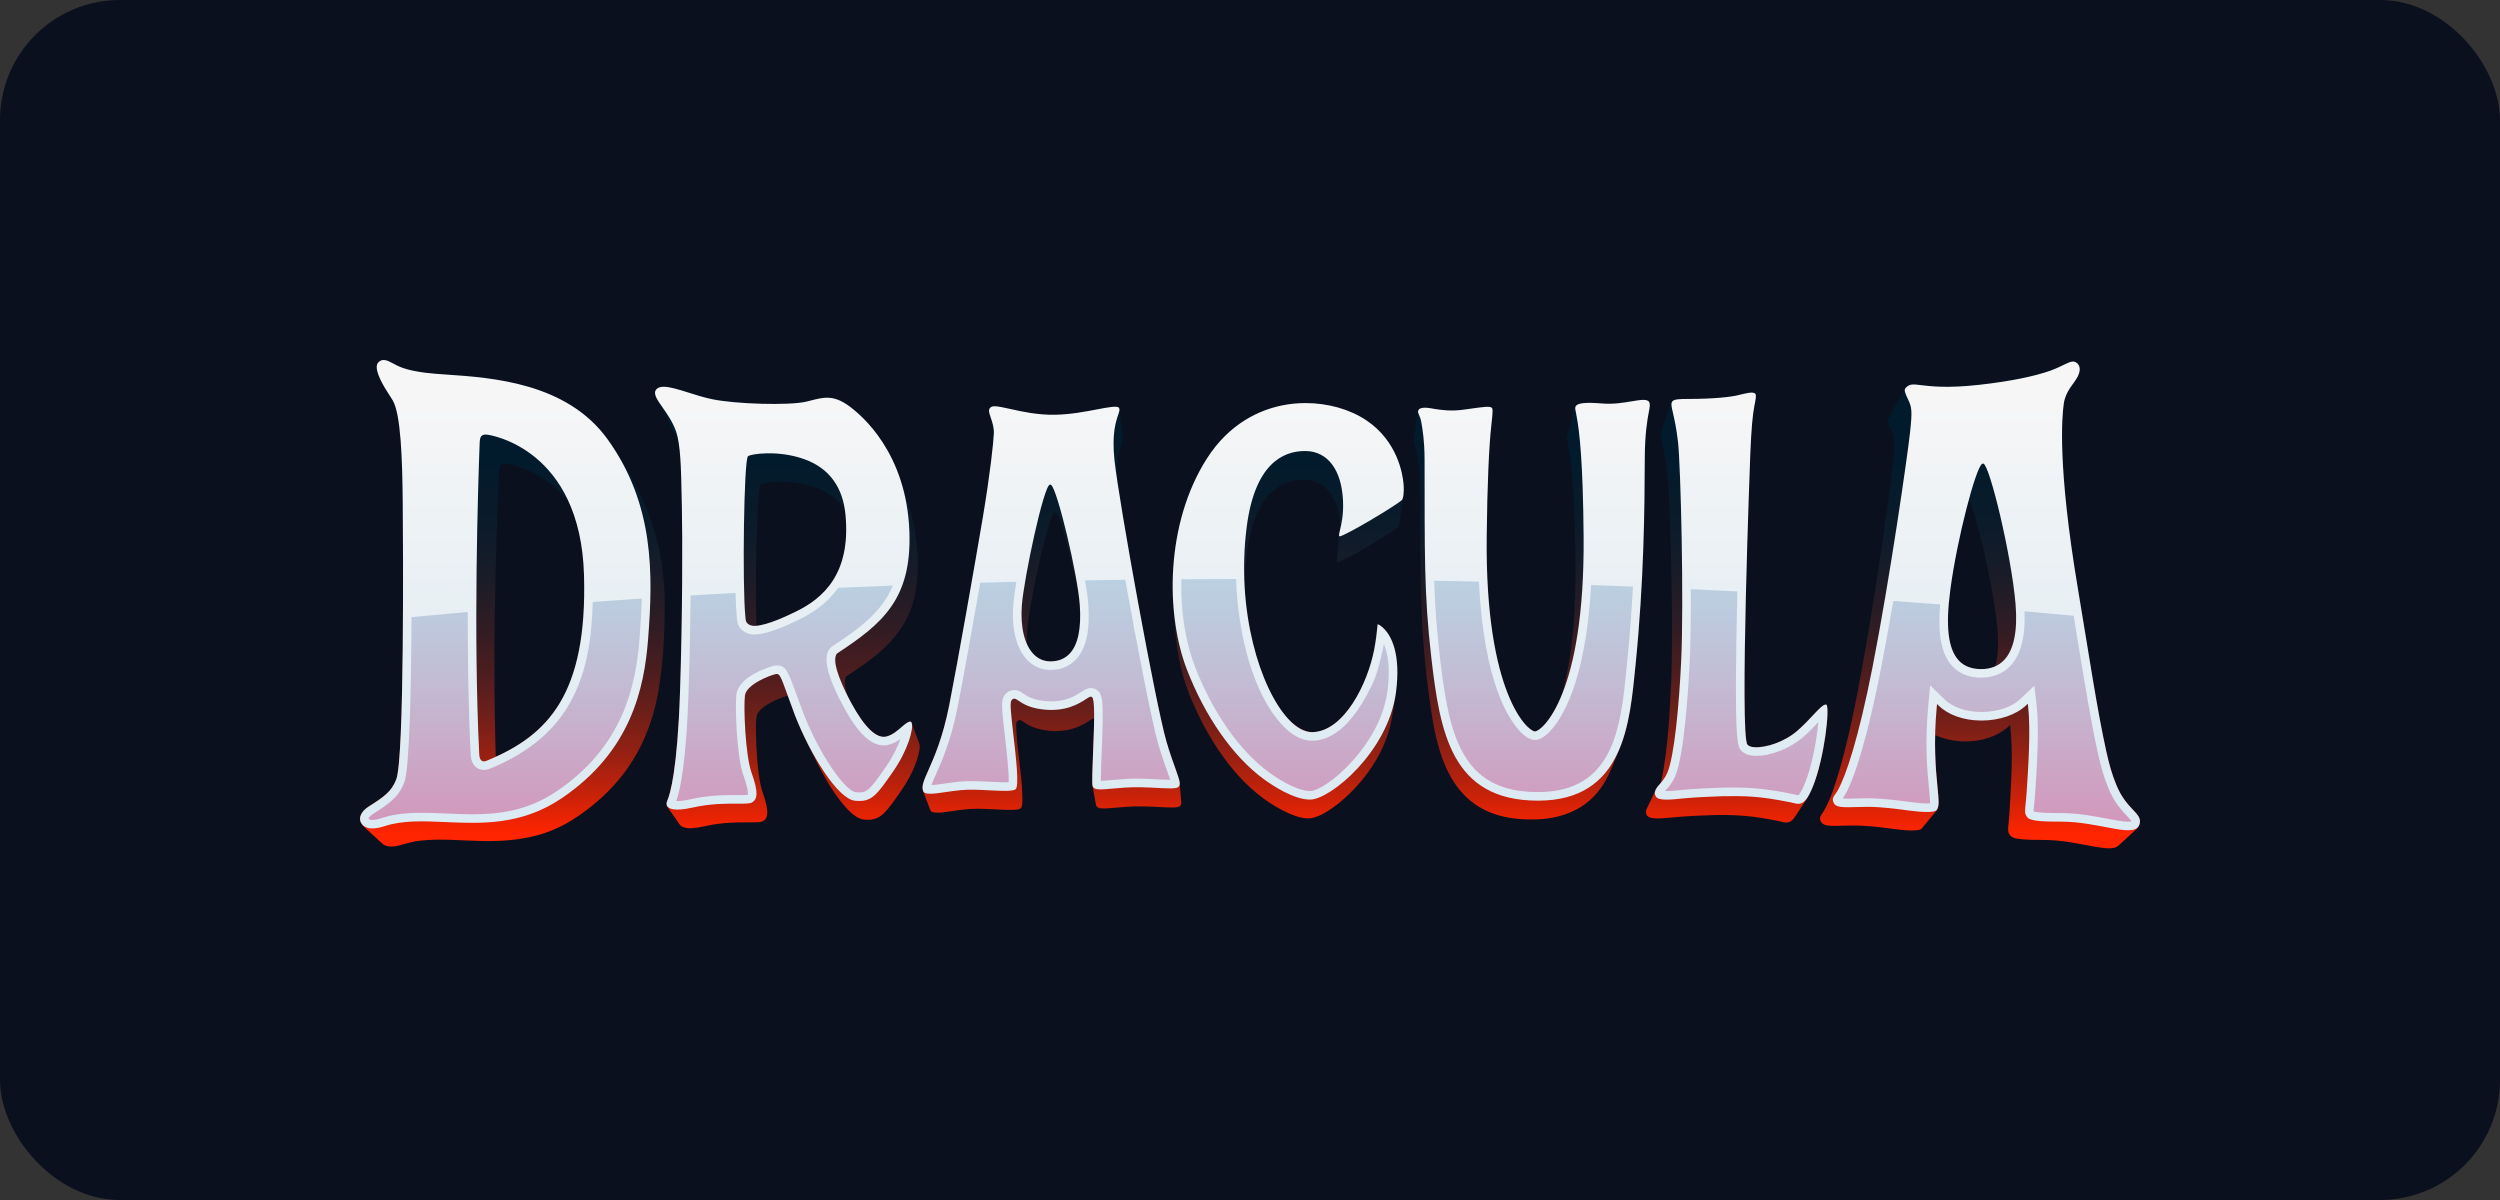<?xml version="1.0" encoding="UTF-8"?>
<svg xmlns="http://www.w3.org/2000/svg" width="125" height="60" viewBox="0 0 125 60" fill="none">
  <rect x="0" y="0" width="125" height="60" fill="#333333" stroke="none"/>
  <rect width="125" height="60" rx="6" fill="#0B101F"></rect>
  <path d="M45.562 36.091C45.561 36.087 45.56 36.084 45.559 36.081L45.563 36.093C45.563 36.092 45.563 36.092 45.562 36.091ZM30.91 22.776C28.798 18.905 24.328 18.894 21.245 18.636C20.246 18.502 19.935 18.328 19.578 18.133C19.363 18.016 19.102 17.907 18.909 18.126C18.69 18.375 18.999 19.023 19.371 19.598C20.172 20.65 20.059 22.562 20.135 25.069C20.155 27.203 20.221 37.898 19.814 38.965C19.579 39.581 19.199 39.842 18.421 40.337C17.978 40.629 17.861 41.025 18.185 41.294C18.138 41.272 18.093 41.242 18.057 41.209C18.323 41.452 18.589 41.696 18.854 41.94C18.969 42.038 19.068 42.154 19.194 42.238C19.398 42.356 19.655 42.341 19.881 42.292C20.262 42.194 20.637 42.065 21.035 42.031C22.057 41.918 23.086 42.035 24.111 42.051C25.334 42.077 26.585 41.96 27.721 41.464C28.269 41.236 28.854 40.87 29.346 40.49C30.096 39.925 30.767 39.259 31.315 38.5C32.069 37.462 32.561 36.257 32.833 35.009C32.869 34.847 32.9 34.686 32.928 34.527C32.928 34.526 32.928 34.526 32.928 34.526C33.161 33.073 33.242 31.598 33.235 30.128C33.217 27.108 32.301 24.942 30.91 22.775L30.91 22.776ZM24.789 37.84C24.786 37.758 24.783 37.676 24.78 37.593C24.648 32.947 24.75 28.285 24.949 23.644C24.953 23.558 24.956 23.474 24.972 23.395C24.972 23.395 24.972 23.395 24.972 23.395C24.986 23.33 25.01 23.273 25.061 23.232C25.14 23.173 25.245 23.175 25.339 23.187C25.377 23.189 25.654 23.248 25.767 23.285C26.778 23.577 27.726 24.205 28.415 25.045C28.851 25.99 29.156 27.202 29.201 28.755C29.364 34.449 27.574 36.575 24.789 37.84ZM105.832 39.286C105.602 38.739 105.46 38.225 105.311 37.555C104.865 35.546 104.454 32.778 103.883 29.362C102.875 23.333 103.093 20.844 103.19 20.177C103.283 19.536 103.698 19.197 103.887 18.826C104.11 18.386 103.918 18.143 103.721 18.086C103.497 18.021 103.165 18.303 102.501 18.539C101.744 18.808 100.534 19.067 98.949 19.242C97.366 19.416 96.547 19.317 96.057 19.258C95.64 19.207 95.484 19.188 95.291 19.386L94.723 20.371L94.416 20.957C94.411 20.986 94.399 21.009 94.398 21.041C94.418 21.205 94.499 21.341 94.569 21.497C94.661 21.677 94.708 21.835 94.725 22.034C94.745 22.462 94.692 22.852 94.641 23.332C94.6 23.681 94.498 24.457 94.419 25.031C93.983 28.155 93.493 31.373 92.902 34.489C92.63 35.899 92.344 37.218 91.969 38.524C91.755 39.232 91.541 39.946 91.195 40.547C91.118 40.674 90.97 40.812 91.007 40.975C91.064 41.302 91.461 41.288 91.726 41.295C92.22 41.288 92.719 41.255 93.217 41.291C93.719 41.321 94.223 41.386 94.717 41.453C95.098 41.498 95.49 41.553 95.869 41.508C95.921 41.505 95.971 41.488 96.018 41.474C96.045 41.462 96.058 41.446 96.08 41.432L96.896 40.445C96.885 40.459 96.867 40.47 96.846 40.481C96.972 40.296 96.932 39.953 96.877 39.384C96.816 38.756 96.732 37.895 96.757 36.754C97.906 37.283 99.585 37.169 100.505 36.249C100.672 37.655 100.55 39.203 100.476 40.604C100.461 40.867 100.433 41.104 100.414 41.332C100.408 41.459 100.391 41.591 100.461 41.697C100.568 41.907 100.809 41.928 101.03 41.957C101.372 41.993 101.728 41.996 102.095 41.996C102.604 41.991 103.117 42.048 103.617 42.13C104.02 42.197 104.436 42.283 104.834 42.351C105.08 42.39 105.312 42.428 105.548 42.412C105.676 42.405 105.815 42.378 105.911 42.29C106.173 42.049 106.705 41.564 106.967 41.323C106.938 41.349 106.903 41.374 106.865 41.389C107.368 40.733 106.342 40.57 105.832 39.286ZM99.763 33.314C99.202 33.574 98.311 33.478 97.927 33.013C96.671 31.607 97.993 26.845 98.456 24.932C98.926 26.204 99.294 27.912 99.57 29.344C99.762 30.429 99.905 31.265 99.904 32.245C99.896 32.611 99.862 32.97 99.763 33.314ZM82.453 20.098C82.359 19.937 82.015 19.994 81.579 20.067C81.175 20.135 80.67 20.221 80.131 20.176C79.269 20.105 78.919 20.151 78.799 20.291C78.755 20.33 78.736 20.39 78.736 20.39L78.352 21.848C78.336 21.914 78.355 21.983 78.369 22.05C78.374 22.072 78.379 22.093 78.382 22.115C78.535 22.892 78.609 23.68 78.658 24.488C78.734 25.748 78.757 26.716 78.775 28.157C78.786 30.456 78.676 32.564 78.109 34.699C77.539 36.122 76.921 36.571 76.746 36.571C76.396 36.571 74.252 34.715 74.335 26.848C74.362 24.243 74.45 22.314 74.565 21.277C74.603 20.933 74.63 20.686 74.63 20.554C74.63 20.464 74.616 20.413 74.585 20.385C74.488 20.3 74.155 20.347 73.493 20.44L73.176 20.484C72.546 20.572 72.074 20.5 71.729 20.447C71.567 20.422 71.016 20.287 70.916 20.52C70.916 20.52 70.882 20.534 70.87 20.729L70.789 21.325L70.689 22.052C70.687 22.127 70.713 22.174 70.744 22.248C70.839 22.452 70.864 22.671 70.901 22.903C70.977 23.387 71.007 23.9 71.011 24.404C71.02 26.328 71.009 27.95 71.05 29.687C71.101 31.804 71.288 33.922 71.635 36.011C72.119 38.877 73.273 40.994 76.582 40.972C78.03 40.983 79.381 40.481 80.168 39.211C80.167 39.211 80.168 39.21 80.168 39.211C80.321 38.968 80.451 38.71 80.561 38.445C80.561 38.444 80.562 38.444 80.562 38.443C80.671 38.179 80.891 37.648 81.001 37.384C80.986 37.42 80.968 37.456 80.952 37.492C81.51 36.187 81.641 34.587 81.779 33.215C82.198 29.063 82.231 25.38 82.237 22.988C82.241 21.676 82.365 21.006 82.44 20.605C82.491 20.329 82.515 20.203 82.453 20.098ZM91.314 35.23C91.178 35.2 90.946 35.447 90.651 35.761C90.444 35.983 90.186 36.258 89.877 36.53C89.226 37.102 88.283 37.401 87.711 37.36C87.548 37.348 87.434 37.305 87.372 37.232C86.974 36.764 87.508 22.863 87.514 22.723C87.567 21.42 87.632 20.732 87.724 20.269C87.789 19.942 87.825 19.762 87.765 19.689C87.662 19.562 87.29 19.666 86.888 19.762C86.536 19.847 85.698 19.946 84.465 19.946C84.019 19.946 83.739 19.951 83.632 20.053C83.595 20.081 83.545 20.167 83.545 20.167L83.26 21.005L83.048 21.63C83.034 21.696 83.032 21.747 83.044 21.82C83.164 22.395 83.301 22.944 83.362 23.548C83.434 24.256 83.461 25.14 83.493 25.916C83.579 28.536 83.643 31.285 83.569 33.898C83.485 35.637 83.408 37.432 83.052 39.132C82.944 39.255 82.78 39.436 82.755 39.561C82.69 39.695 82.408 40.289 82.338 40.435C82.307 40.5 82.292 40.563 82.298 40.63C82.323 40.842 82.501 40.897 82.691 40.914C82.962 40.935 83.236 40.908 83.513 40.882C83.907 40.837 84.318 40.813 84.722 40.792C85.862 40.733 86.916 40.71 88.048 40.893C88.305 40.933 88.588 40.984 88.91 41.048C89.071 41.076 89.227 41.147 89.391 41.116C89.551 41.099 89.668 40.958 89.755 40.829L90.418 39.828C90.376 39.889 90.341 39.933 90.296 39.981C91.116 38.888 91.539 35.342 91.314 35.23ZM59.062 40.105L58.986 39.182C58.986 39.157 58.984 39.129 58.979 39.098L58.978 39.086C58.978 39.088 58.978 39.089 58.978 39.091C58.826 38.478 58.552 37.912 58.321 37.074C57.855 35.482 56.352 27.316 55.86 24.023C55.832 23.535 55.849 23.044 55.969 22.573C56.01 22.399 56.076 22.236 56.124 22.069C56.125 22.068 56.125 22.067 56.125 22.067C56.125 22.067 56.125 22.067 56.125 22.067C56.13 22.046 56.134 22.028 56.137 22.008C56.137 22.007 56.137 22.007 56.137 22.007C56.137 22.007 56.137 22.006 56.137 22.007C56.138 21.995 56.139 21.982 56.139 21.971C56.139 21.968 56.139 21.966 56.138 21.963C56.138 21.961 56.138 21.959 56.138 21.956L55.972 20.466C55.97 20.44 55.962 20.416 55.948 20.393C55.876 20.274 55.398 20.365 54.844 20.471C54.254 20.584 53.519 20.725 52.746 20.738C51.876 20.753 51.085 20.576 50.51 20.448C49.995 20.349 49.226 20.062 49.519 20.827L49.693 21.645C49.516 24.428 48.065 31.989 47.457 35.276C47.136 36.895 46.707 37.864 46.422 38.505C46.197 39.013 46.071 39.299 46.153 39.536C46.143 39.524 46.135 39.511 46.13 39.497L46.519 40.507C46.532 40.528 46.547 40.548 46.562 40.567C46.606 40.594 46.649 40.617 46.704 40.621C46.929 40.66 47.164 40.612 47.393 40.586C47.754 40.536 48.119 40.473 48.485 40.449C49.069 40.414 49.655 40.471 50.238 40.49C50.436 40.495 50.648 40.501 50.841 40.477C50.923 40.463 50.993 40.456 51.05 40.402C51.058 40.392 51.065 40.38 51.07 40.368C51.07 40.368 51.07 40.367 51.07 40.368C51.08 40.346 51.087 40.322 51.092 40.298C51.092 40.297 51.093 40.296 51.093 40.295C51.125 40.128 51.121 39.96 51.118 39.79C51.118 39.789 51.118 39.788 51.118 39.788C51.085 38.614 50.838 37.437 50.807 36.269C50.807 36.268 50.807 36.268 50.807 36.267C50.809 36.224 50.812 36.188 50.818 36.159C50.824 36.13 50.831 36.108 50.841 36.093C50.872 36.044 50.92 36.012 50.98 36.002C51.062 36.006 51.126 36.063 51.196 36.106C51.31 36.185 51.454 36.272 51.593 36.331C52.136 36.557 52.806 36.607 53.386 36.496C53.778 36.418 54.11 36.268 54.426 36.061C54.52 36.008 54.603 35.931 54.706 35.908C54.714 36.608 54.579 38.688 54.623 39.263C54.62 39.258 54.617 39.252 54.615 39.246C54.615 39.245 54.615 39.245 54.615 39.243C54.615 39.243 54.614 39.242 54.614 39.241C54.614 39.24 54.614 39.24 54.614 39.239C54.614 39.238 54.613 39.236 54.613 39.235C54.612 39.233 54.612 39.231 54.612 39.229C54.613 39.235 54.799 40.246 54.801 40.251C54.801 40.252 54.801 40.252 54.801 40.253C54.801 40.254 54.802 40.255 54.802 40.257C54.802 40.258 54.803 40.26 54.803 40.262C54.804 40.263 54.804 40.265 54.805 40.266C54.883 40.484 55.267 40.413 55.455 40.411C55.74 40.39 56.03 40.36 56.318 40.34C56.918 40.293 57.524 40.329 58.123 40.359C58.32 40.368 58.523 40.379 58.715 40.372C58.808 40.366 58.892 40.363 58.97 40.323C58.987 40.311 59.004 40.298 59.017 40.282C59.018 40.281 59.02 40.28 59.021 40.278C59.044 40.25 59.057 40.215 59.062 40.178C59.064 40.161 59.064 40.142 59.063 40.124C59.063 40.12 59.063 40.116 59.063 40.111C59.063 40.109 59.062 40.108 59.062 40.105ZM53.492 32.672C53.253 32.933 52.919 33.068 52.529 33.069C51.985 33.078 51.569 32.709 51.354 32.218C51.306 31.473 51.451 30.734 51.578 29.997C51.578 29.997 51.578 29.997 51.578 29.997C51.764 28.993 51.98 27.98 52.237 26.991C52.332 26.636 52.429 26.281 52.556 25.939C52.594 25.843 52.632 25.744 52.688 25.66C52.707 25.635 52.725 25.612 52.752 25.605C52.771 25.605 52.789 25.613 52.805 25.625C52.92 25.746 53.003 26.031 53.068 26.21C53.174 26.531 53.296 26.958 53.418 27.436C53.61 28.183 53.786 28.97 53.933 29.728C54.109 30.829 53.994 32.204 53.492 32.672ZM68.316 21.015C67.175 20.244 65.51 19.974 64.098 20.272C59.997 20.98 58.306 26.473 58.672 30.302C58.671 30.294 58.67 30.287 58.67 30.279C58.701 30.689 58.743 31.309 58.78 31.716C58.845 32.456 58.975 33.182 59.181 33.888C59.426 34.71 59.776 35.483 60.167 36.235C61.16 38.092 62.528 39.815 64.478 40.685C64.831 40.828 65.224 40.968 65.603 40.902C66.097 40.787 66.521 40.482 66.921 40.176C68.217 39.117 69.258 37.647 69.582 35.985C69.643 35.665 69.712 35.15 69.764 34.829C70.076 32.789 69.64 31.601 68.883 31.21C68.852 31.469 68.841 31.666 68.786 32.03C68.822 31.758 68.852 31.483 68.879 31.212C68.838 31.539 68.786 31.958 68.744 32.288C68.461 34.014 67.275 36.554 65.621 36.608C63.642 36.459 62.32 32.112 62.222 29.136C62.296 27.165 62.659 23.977 65.225 23.978C66.484 23.996 66.994 25.242 67.033 26.356C67.006 26.483 66.944 26.694 66.953 26.773C66.949 26.755 66.949 26.736 66.951 26.716L66.846 28.026C66.845 28.056 66.841 28.095 66.868 28.115C67.049 28.074 67.196 27.979 67.401 27.878C67.717 27.712 68.046 27.525 68.366 27.337C68.69 27.148 69.039 26.937 69.342 26.744C69.533 26.622 69.728 26.497 69.874 26.381C69.898 26.361 69.916 26.349 69.928 26.323C69.928 26.323 69.929 26.322 69.928 26.323C69.929 26.322 69.929 26.321 69.929 26.321C69.938 26.306 69.943 26.289 69.949 26.272C69.956 26.25 69.962 26.227 69.967 26.203C69.967 26.203 69.967 26.202 69.967 26.202C69.973 26.173 69.979 26.143 69.982 26.113C69.982 26.114 69.982 26.113 69.982 26.113C70.013 25.881 70.117 25.105 70.146 24.887C70.297 24.032 70.025 22.201 68.316 21.015ZM45.977 37.23C45.975 37.216 45.972 37.203 45.968 37.191C45.966 37.186 45.965 37.181 45.963 37.176C45.962 37.174 45.962 37.173 45.961 37.171L45.59 36.166C45.586 36.15 45.582 36.135 45.574 36.122L45.563 36.093L45.559 36.081C45.562 36.09 45.566 36.101 45.568 36.112C45.476 36.003 45.252 36.206 45.076 36.356C44.864 36.539 44.624 36.747 44.329 36.823C43.761 37.028 42.935 35.951 42.38 34.799C42.302 34.559 42.23 34.305 42.242 34.054C42.242 34.052 42.242 34.051 42.242 34.049C42.25 33.956 42.273 33.868 42.334 33.802C44.003 32.726 45.45 31.618 45.784 29.534C45.91 28.79 45.913 28.004 45.842 27.254C45.842 27.254 45.842 27.253 45.842 27.252C45.815 27.052 45.795 26.846 45.764 26.651C45.699 26.282 45.618 25.917 45.514 25.559C45.514 25.557 45.731 26.379 45.513 25.554C45.294 24.73 44.952 23.82 44.952 23.82L44.951 23.821C44.306 22.051 43.212 20.78 42.417 20.277C41.572 19.673 41.056 19.904 40.32 20.081C39.001 20.324 35.955 20.222 34.429 19.632C33.942 19.478 33.497 19.338 33.184 19.338C33.016 19.338 32.886 19.378 32.807 19.479C32.674 19.651 32.791 19.879 32.994 20.18L33.575 21.395C33.661 21.568 33.775 21.724 33.887 21.886C34.035 22.569 34.057 23.6 34.081 24.768C34.133 26.893 34.132 30.404 34 34.616C33.87 38.488 33.512 39.694 33.364 40.033C33.329 40.112 33.304 40.223 33.367 40.315C33.349 40.297 33.326 40.282 33.312 40.262C33.311 40.261 33.31 40.26 33.309 40.258L34.003 41.25C34.004 41.251 34.005 41.252 34.006 41.254C34.007 41.255 34.008 41.256 34.008 41.257C34.363 41.611 35.344 41.248 35.808 41.205C36.336 41.129 36.86 41.114 37.378 41.118C37.559 41.118 37.755 41.122 37.929 41.109C38.047 41.101 38.143 41.081 38.223 41.003C38.251 40.976 38.277 40.947 38.296 40.913C38.296 40.914 38.297 40.913 38.296 40.913C38.296 40.913 38.297 40.912 38.297 40.912C38.376 40.776 38.371 40.618 38.356 40.465C38.356 40.465 38.356 40.464 38.356 40.464C38.318 40.17 38.225 39.883 38.126 39.602C38.126 39.602 38.126 39.602 38.126 39.602C37.953 39.059 37.908 38.475 37.855 37.907C37.855 37.906 37.855 37.905 37.855 37.904C37.821 37.45 37.8 36.986 37.797 36.534C37.806 36.269 37.779 35.997 37.851 35.745C37.851 35.744 37.851 35.744 37.851 35.744C37.865 35.709 37.883 35.675 37.904 35.641C38.067 35.395 38.333 35.234 38.591 35.1C38.828 34.98 39.074 34.872 39.33 34.808C39.33 34.808 39.331 34.808 39.331 34.808C39.352 34.804 39.374 34.8 39.395 34.802C39.49 35.062 39.603 35.375 39.748 35.765C40.033 36.496 40.399 37.255 40.79 37.928C40.614 37.628 40.443 37.311 40.282 36.984C40.784 38.003 41.324 39.166 42.024 40.052C42.319 40.419 42.727 40.906 43.175 40.975C43.556 41.027 43.911 40.949 44.192 40.663C44.513 40.346 44.783 39.923 45.054 39.544C45.054 39.544 45.054 39.544 45.054 39.544C45.472 38.926 45.837 38.244 45.97 37.505C45.98 37.441 45.985 37.377 45.984 37.313C45.984 37.312 45.984 37.31 45.984 37.309C45.984 37.287 45.983 37.265 45.98 37.244C45.979 37.239 45.977 37.235 45.977 37.23ZM40.886 38.093C40.878 38.078 40.869 38.063 40.86 38.048C40.871 38.066 40.881 38.084 40.892 38.102C40.89 38.099 40.888 38.096 40.886 38.093ZM39.769 30.592C39.454 30.744 38.464 31.23 37.82 31.289C37.768 29.304 37.796 27.295 37.895 25.312C37.895 25.311 37.895 25.311 37.895 25.31C37.907 25.108 37.92 24.906 37.939 24.709C37.939 24.708 37.939 24.708 37.939 24.707C37.954 24.569 37.969 24.385 38.008 24.266C38.007 24.266 38.008 24.266 38.008 24.266C38.014 24.25 38.02 24.238 38.026 24.232C38.141 24.164 38.303 24.146 38.453 24.125C38.771 24.084 39.102 24.08 39.438 24.103C40.488 24.174 41.636 24.554 42.24 25.47C42.683 28.335 41.228 29.977 39.769 30.592Z" fill="url(#paint0_linear_2672_12412)"></path>
  <path d="M105.833 39.286C105.602 38.739 105.46 38.225 105.312 37.555C104.865 35.546 104.454 32.778 103.883 29.362C102.876 23.334 103.094 20.844 103.19 20.177C103.283 19.536 103.698 19.197 103.887 18.826C104.11 18.386 103.919 18.143 103.721 18.086C103.498 18.021 103.166 18.303 102.502 18.539C101.744 18.808 100.535 19.067 98.95 19.242C97.367 19.417 96.547 19.317 96.057 19.258C95.64 19.207 95.485 19.188 95.292 19.386C95.186 19.494 95.24 19.626 95.412 19.989C95.59 20.368 95.618 20.549 95.504 21.608C95.379 22.777 94.485 28.988 93.622 33.377C92.922 36.934 92.295 38.815 91.87 39.55C91.732 39.788 91.553 39.893 91.69 40.157C91.845 40.455 92.484 40.342 93.369 40.342C94.072 40.342 94.828 40.443 95.435 40.526C96.133 40.619 96.721 40.636 96.829 40.505C96.977 40.326 96.935 39.977 96.877 39.384C96.793 38.514 96.664 37.199 96.841 35.308L96.851 35.2L96.93 35.277C97.41 35.748 98.182 36.022 99.048 36.027C99.058 36.027 99.067 36.027 99.077 36.027C99.975 36.027 100.81 35.741 101.315 35.258L101.391 35.186L101.403 35.288C101.541 36.454 101.414 38.381 101.329 39.656C101.286 40.304 101.197 40.624 101.306 40.777C101.416 40.93 101.383 41.091 103.026 41.082C105.039 41.071 106.862 42.016 106.992 41.14C107.068 40.634 106.332 40.471 105.833 39.286ZM100.2 33.008C99.915 33.305 99.53 33.455 99.054 33.455H99.049C98.572 33.454 98.195 33.305 97.928 33.013C97.404 32.438 97.273 31.317 97.516 29.487C97.859 26.904 98.778 23.43 99.097 23.199C99.125 23.178 99.15 23.177 99.166 23.179C99.477 23.225 100.575 27.767 100.777 30.2C100.889 31.548 100.694 32.493 100.2 33.008ZM68.316 21.015C67.48 20.456 66.383 20.154 65.277 20.154C64.881 20.154 64.484 20.192 64.098 20.272C63.016 20.494 61.485 21.137 60.339 22.935C58.271 26.182 58.272 30.693 59.343 33.472C60.256 35.841 61.659 37.841 63.194 38.961C63.614 39.268 64.679 39.98 65.501 39.98H65.51C66.518 39.973 69.402 37.593 69.797 34.626C70.055 32.689 69.555 31.816 69.233 31.468C69.078 31.299 68.941 31.228 68.883 31.21C68.877 31.248 68.871 31.315 68.864 31.385C68.841 31.613 68.804 31.995 68.706 32.496C68.38 34.178 67.208 36.566 65.622 36.608C65.241 36.616 64.824 36.391 64.418 35.952C63.005 34.422 61.795 30.531 62.337 26.335C62.739 23.219 64.128 22.551 65.245 22.551C65.262 22.551 65.279 22.551 65.297 22.552C66.384 22.572 67.076 23.492 67.15 25.014C67.184 25.732 67.07 26.207 67.002 26.491C66.96 26.663 66.93 26.788 66.972 26.817C67.173 26.846 69.79 25.29 70.096 25C70.153 24.945 70.216 24.657 70.176 24.189C70.134 23.708 69.876 22.059 68.316 21.015ZM90.652 35.761C90.445 35.983 90.187 36.258 89.877 36.53C89.226 37.102 88.283 37.401 87.711 37.36C87.548 37.348 87.434 37.305 87.372 37.232C86.975 36.764 87.509 22.863 87.514 22.723C87.567 21.42 87.632 20.732 87.724 20.269C87.789 19.942 87.825 19.762 87.765 19.689C87.662 19.562 87.29 19.666 86.888 19.763C86.536 19.847 85.698 19.946 84.465 19.947C83.99 19.947 83.703 19.952 83.613 20.075C83.54 20.174 83.574 20.324 83.649 20.651C83.717 20.951 83.821 21.406 83.901 22.107C84.033 23.256 84.201 30.051 84.058 33.063C83.955 35.233 83.717 37.842 83.36 38.657C83.248 38.913 83.08 39.103 82.932 39.27C82.701 39.532 82.709 39.704 82.806 39.842C82.935 40.026 83.418 40.005 84.256 39.912C84.593 39.875 85.863 39.813 86.14 39.81C87.237 39.798 87.901 39.791 89.501 40.112C89.941 40.2 90.201 40.418 90.641 39.335C91.224 37.9 91.508 35.339 91.314 35.229C91.178 35.2 90.946 35.447 90.652 35.761ZM81.58 20.067C81.175 20.135 80.67 20.22 80.132 20.176C79.269 20.105 78.919 20.151 78.8 20.291C78.741 20.358 78.761 20.453 78.784 20.561C78.79 20.59 78.797 20.62 78.801 20.649C78.811 20.711 78.825 20.783 78.84 20.867C78.972 21.581 79.152 23.065 79.181 26.861C79.241 34.758 77.097 36.571 76.747 36.571C76.397 36.571 74.253 34.714 74.335 26.848C74.362 24.243 74.45 22.314 74.565 21.277C74.603 20.933 74.63 20.685 74.63 20.554C74.63 20.464 74.617 20.413 74.585 20.385C74.488 20.3 74.156 20.347 73.493 20.44L73.176 20.484C72.547 20.572 72.074 20.499 71.729 20.447C71.568 20.422 71.016 20.287 70.916 20.52C70.857 20.657 71.007 20.755 71.07 21.132C71.131 21.494 71.227 22.039 71.229 22.99C71.24 27.542 71.189 29.656 71.569 32.908C72.001 36.612 72.566 40.033 76.898 40.033C81.23 40.033 81.487 36.116 81.78 33.214C82.198 29.063 82.231 25.38 82.238 22.988C82.241 21.676 82.366 21.006 82.44 20.605C82.492 20.329 82.515 20.203 82.454 20.098C82.359 19.937 82.015 19.994 81.58 20.067ZM45.535 36.084C45.42 36.061 45.26 36.197 45.076 36.356C44.865 36.539 44.624 36.747 44.33 36.823C43.832 36.952 43.235 36.386 42.559 35.14C42.3 34.662 41.483 33.072 41.855 32.672C44.119 31.185 45.588 29.964 45.47 26.592C45.333 22.657 43.099 20.763 42.417 20.277C41.663 19.738 41.173 19.864 40.552 20.023C40.476 20.043 40.399 20.062 40.321 20.081C39.481 20.282 36.782 20.211 35.585 19.956C35.19 19.872 34.803 19.75 34.43 19.632C33.942 19.478 33.498 19.338 33.185 19.338C33.017 19.338 32.886 19.378 32.808 19.479C32.647 19.687 32.85 19.976 33.132 20.377C33.356 20.696 33.635 21.093 33.801 21.57C34.029 22.225 34.053 23.403 34.081 24.768C34.085 24.96 34.089 25.156 34.093 25.354C34.129 26.886 34.125 30.889 34 34.616C33.871 38.488 33.513 39.694 33.365 40.033C33.328 40.118 33.3 40.238 33.38 40.333C33.467 40.437 33.745 40.579 34.633 40.378C35.515 40.178 36.293 40.181 36.859 40.183C37.216 40.185 37.498 40.185 37.597 40.126C37.859 39.969 37.947 39.664 37.575 38.627C37.268 37.77 37.172 35.344 37.247 34.776C37.324 34.193 38.573 33.745 38.785 33.705C38.982 33.669 39.014 33.754 39.398 34.808C39.49 35.064 39.605 35.379 39.748 35.765C40.521 37.745 41.886 39.942 42.743 40.036C43.578 40.127 43.827 39.769 44.651 38.58L44.66 38.568C45.395 37.508 45.696 36.418 45.58 36.133C45.563 36.09 45.542 36.086 45.535 36.084ZM37.756 31.295C37.569 31.304 37.414 31.238 37.335 31.124C37.279 31.041 37.282 30.968 37.266 30.799C37.114 29.288 37.191 22.996 37.399 22.813C37.538 22.691 38.912 22.494 40.208 22.956C41.48 23.41 42.15 24.38 42.276 25.751C42.547 28.688 41.169 29.918 39.769 30.592C39.444 30.749 38.395 31.265 37.756 31.295ZM22.354 18.731C21.918 18.701 21.541 18.675 21.245 18.635C20.246 18.502 19.935 18.328 19.578 18.133C19.364 18.016 19.103 17.907 18.91 18.126C18.69 18.375 19 19.023 19.371 19.598C19.466 19.745 19.557 19.886 19.632 20.011C20.041 20.689 20.116 22.949 20.136 25.069C20.156 27.203 20.222 37.898 19.814 38.965C19.579 39.581 19.2 39.842 18.421 40.337C18.055 40.569 17.924 40.893 18.046 41.127C18.163 41.353 18.474 41.558 19.213 41.313C20.13 41.008 21.176 41.054 22.282 41.104C24.063 41.183 26.083 41.272 28.096 39.905C31.547 37.563 32.211 34.432 32.404 31.967C32.661 28.687 32.717 25.212 30.377 21.961C28.346 19.139 24.595 18.884 22.354 18.731ZM24.395 38.011L24.375 38.019C24.326 38.04 24.261 38.068 24.195 38.068C24.161 38.068 24.127 38.061 24.095 38.042C24.015 37.994 23.971 37.885 23.962 37.707C23.663 31.697 23.901 24.326 23.981 22.21C23.989 22.006 23.995 21.861 24.094 21.782C24.156 21.732 24.247 21.717 24.38 21.736C24.569 21.762 29.02 22.461 29.201 28.754C29.372 34.713 27.404 36.764 24.395 38.011ZM58.321 37.074C57.795 35.277 55.947 25.098 55.725 23.016C55.584 21.694 55.794 21.078 55.907 20.747C55.972 20.555 55.997 20.473 55.949 20.393C55.877 20.274 55.398 20.365 54.844 20.471C54.254 20.584 53.519 20.725 52.746 20.738C51.876 20.753 51.086 20.577 50.511 20.448C50.184 20.375 49.907 20.313 49.728 20.313C49.657 20.313 49.602 20.322 49.565 20.345C49.398 20.448 49.439 20.596 49.542 20.896C49.614 21.106 49.704 21.366 49.693 21.667C49.68 22.038 49.521 23.617 49.137 25.895C48.773 28.051 47.875 33.174 47.458 35.277C47.136 36.896 46.707 37.864 46.422 38.505C46.191 39.028 46.063 39.315 46.16 39.556C46.24 39.757 46.694 39.69 47.269 39.606C47.505 39.571 47.771 39.532 48.048 39.506C48.48 39.465 49.017 39.493 49.49 39.517C50.061 39.546 50.651 39.577 50.784 39.459C50.965 39.297 50.797 37.846 50.674 36.787C50.553 35.744 50.488 35.148 50.569 35.025C50.591 34.992 50.627 34.947 50.685 34.935C50.757 34.921 50.828 34.968 50.932 35.039C51.123 35.168 51.441 35.383 52.097 35.467C53.282 35.618 53.968 35.171 54.298 34.956C54.453 34.855 54.538 34.799 54.602 34.855C54.749 34.981 54.718 36.03 54.654 37.616C54.623 38.392 54.591 39.193 54.632 39.31C54.704 39.513 55 39.486 55.645 39.429C55.825 39.413 56.031 39.395 56.265 39.379C56.809 39.341 57.385 39.371 57.847 39.395C58.346 39.421 58.776 39.444 58.891 39.367C59.059 39.255 58.999 39.066 58.769 38.425C58.652 38.101 58.492 37.657 58.321 37.074ZM53.492 32.672C53.258 32.926 52.946 33.059 52.563 33.068C52.551 33.069 52.541 33.069 52.529 33.069C52.195 33.069 51.908 32.946 51.675 32.704C51.223 32.235 51.011 31.346 51.093 30.265C51.196 28.909 52.184 24.272 52.495 24.23C52.511 24.229 52.534 24.23 52.56 24.25C52.877 24.505 53.88 28.709 53.989 30.247C54.072 31.409 53.905 32.225 53.492 32.672Z" fill="url(#paint1_linear_2672_12412)"></path>
  <path d="M24.561 38.406L24.544 38.413C24.476 38.442 24.349 38.496 24.195 38.496C24.082 38.496 23.972 38.467 23.876 38.41C23.666 38.285 23.55 38.056 23.534 37.728C23.419 35.427 23.383 32.927 23.387 30.598C22.443 30.681 21.506 30.767 20.577 30.857C20.558 34.459 20.476 38.432 20.215 39.117C19.933 39.856 19.461 40.183 18.651 40.698C18.469 40.814 18.43 40.922 18.426 40.929C18.454 40.984 18.55 40.995 18.625 40.995C18.747 40.995 18.899 40.965 19.077 40.906C19.633 40.721 20.253 40.639 21.089 40.639C21.486 40.639 21.901 40.657 22.301 40.675C22.722 40.694 23.158 40.714 23.6 40.714C24.857 40.714 26.346 40.575 27.855 39.55C31.154 37.311 31.791 34.303 31.976 31.933C32.028 31.271 32.071 30.601 32.088 29.927C31.266 29.982 30.449 30.039 29.636 30.097C29.551 33.907 28.492 36.777 24.561 38.406ZM106.334 40.781C106.091 40.523 105.724 40.132 105.437 39.452C105.185 38.854 105.037 38.298 104.893 37.648C104.557 36.137 104.237 34.177 103.867 31.907C103.808 31.543 103.747 31.169 103.684 30.787C102.87 30.71 102.051 30.636 101.226 30.564C101.277 31.83 101.038 32.754 100.509 33.305C100.145 33.683 99.642 33.883 99.048 33.883C98.454 33.882 97.957 33.681 97.61 33.301C97.074 32.712 96.881 31.745 97.006 30.219C96.229 30.16 95.449 30.102 94.664 30.047C94.462 31.226 94.252 32.396 94.043 33.459C93.429 36.577 92.789 38.816 92.24 39.765C92.206 39.823 92.171 39.876 92.136 39.924C92.191 39.93 92.268 39.934 92.377 39.934C92.498 39.934 92.631 39.93 92.775 39.925C92.957 39.919 93.156 39.913 93.369 39.913C94.101 39.913 94.872 40.017 95.492 40.1C95.833 40.146 96.129 40.171 96.346 40.171C96.412 40.171 96.462 40.168 96.5 40.166C96.508 40.02 96.482 39.749 96.458 39.505L96.45 39.426C96.364 38.54 96.233 37.202 96.414 35.268L96.507 34.263L97.231 34.971C97.632 35.365 98.295 35.594 99.053 35.599H99.076C99.866 35.599 100.592 35.356 101.019 34.948L101.716 34.284L101.829 35.238C101.971 36.439 101.843 38.384 101.757 39.684C101.743 39.89 101.725 40.064 101.71 40.21C101.695 40.347 101.679 40.5 101.682 40.568C101.683 40.569 101.684 40.571 101.685 40.572C101.763 40.599 102.028 40.654 102.894 40.654L103.061 40.653C103.891 40.653 104.687 40.806 105.327 40.928C105.766 41.011 106.145 41.084 106.404 41.084C106.491 41.084 106.542 41.075 106.568 41.068C106.562 41.023 106.425 40.878 106.334 40.781ZM57.909 37.194C57.609 36.167 56.879 32.418 56.263 28.989C55.59 28.997 54.919 29.008 54.25 29.019C54.338 29.526 54.398 29.951 54.416 30.216C54.509 31.519 54.31 32.417 53.807 32.962C53.496 33.3 53.069 33.484 52.574 33.496L52.529 33.497C52.081 33.497 51.678 33.326 51.366 33.001C50.821 32.437 50.572 31.453 50.665 30.232C50.686 29.963 50.74 29.563 50.819 29.089C50.215 29.104 49.612 29.12 49.011 29.137C48.615 31.399 48.147 34.005 47.878 35.36C47.547 37.026 47.106 38.021 46.814 38.679C46.726 38.877 46.623 39.109 46.578 39.257C46.742 39.25 46.969 39.216 47.21 39.181C47.45 39.145 47.721 39.105 48.008 39.078C48.169 39.063 48.349 39.056 48.56 39.056C48.877 39.056 49.213 39.073 49.512 39.088C49.76 39.101 50.017 39.115 50.228 39.115C50.317 39.115 50.384 39.112 50.434 39.109C50.457 38.644 50.319 37.45 50.248 36.835C50.074 35.34 50.054 35.026 50.211 34.789C50.336 34.6 50.492 34.535 50.601 34.514C50.638 34.507 50.674 34.504 50.711 34.504C50.907 34.504 51.048 34.599 51.173 34.684C51.342 34.798 51.596 34.971 52.151 35.041C52.292 35.059 52.431 35.069 52.565 35.069C53.339 35.069 53.792 34.773 54.063 34.596C54.222 34.493 54.358 34.404 54.544 34.404C54.67 34.404 54.787 34.448 54.882 34.53C55.158 34.768 55.182 35.145 55.082 37.653C55.064 38.099 55.038 38.727 55.041 39.041C55.176 39.04 55.367 39.023 55.607 39.001C55.789 38.985 55.998 38.967 56.236 38.95C56.418 38.938 56.61 38.932 56.824 38.932C57.199 38.932 57.571 38.951 57.869 38.967C58.103 38.979 58.325 38.991 58.495 38.991H58.511C58.471 38.864 58.412 38.702 58.364 38.569C58.246 38.242 58.085 37.794 57.909 37.194ZM44.188 37.269C43.532 37.269 42.894 36.657 42.181 35.344C40.93 33.036 41.373 32.559 41.541 32.38L41.576 32.342L41.619 32.313C43.046 31.377 44.103 30.579 44.643 29.279C43.727 29.313 42.815 29.351 41.908 29.39C41.449 30.042 40.801 30.57 39.955 30.978L39.917 30.996C39.248 31.319 38.4 31.693 37.776 31.723C37.758 31.723 37.74 31.724 37.723 31.724C37.408 31.724 37.138 31.593 36.982 31.366C36.871 31.205 36.858 31.057 36.845 30.914L36.838 30.841C36.81 30.562 36.791 30.141 36.778 29.643C36.025 29.684 35.276 29.728 34.53 29.773C34.515 31.289 34.483 32.986 34.428 34.63C34.314 38.057 34.02 39.469 33.817 40.049C33.836 40.05 33.857 40.051 33.879 40.051C34.05 40.051 34.272 40.02 34.538 39.96C35.337 39.779 36.041 39.754 36.683 39.754L37.018 39.755C37.2 39.755 37.325 39.75 37.389 39.742C37.403 39.688 37.421 39.469 37.171 38.771C36.839 37.845 36.741 35.332 36.821 34.719C36.951 33.741 38.689 33.287 38.706 33.284C38.756 33.275 38.801 33.27 38.844 33.27C39.294 33.27 39.401 33.565 39.8 34.662C39.893 34.917 40.007 35.231 40.147 35.609C41 37.793 42.267 39.553 42.789 39.61C42.854 39.617 42.915 39.621 42.971 39.621C43.374 39.621 43.541 39.427 44.307 38.323C44.658 37.818 44.886 37.329 45.02 36.952C44.853 37.072 44.662 37.179 44.437 37.237C44.356 37.258 44.272 37.269 44.188 37.269ZM68.647 34.148C67.981 35.542 67.023 36.999 65.63 37.036L65.601 37.037C65.1 37.037 64.582 36.762 64.103 36.242C62.626 34.643 61.902 31.688 61.801 28.95C60.886 28.951 59.974 28.955 59.065 28.961C59.026 30.576 59.279 32.115 59.743 33.318C60.627 35.612 61.977 37.542 63.446 38.614C64.25 39.201 65.018 39.551 65.5 39.551H65.508C66.294 39.544 69.008 37.297 69.372 34.569C69.532 33.365 69.379 32.63 69.194 32.201C69.175 32.318 68.928 33.56 68.647 34.148ZM90.16 36.851C89.529 37.405 88.567 37.792 87.819 37.792C87.771 37.792 87.725 37.79 87.68 37.787C87.398 37.767 87.185 37.673 87.045 37.509C86.879 37.314 86.691 37.092 86.863 29.844C86.865 29.753 86.867 29.662 86.87 29.571C86.097 29.53 85.32 29.492 84.54 29.456C84.545 30.842 84.531 32.145 84.486 33.083C84.435 34.154 84.232 37.735 83.752 38.829C83.614 39.145 83.415 39.37 83.256 39.551C83.279 39.552 83.305 39.553 83.334 39.553C83.573 39.553 83.91 39.519 84.209 39.486C84.565 39.447 85.853 39.384 86.135 39.381C86.332 39.379 86.514 39.377 86.691 39.377C87.551 39.377 88.267 39.427 89.585 39.691C89.642 39.703 89.696 39.716 89.748 39.729C89.812 39.745 89.879 39.761 89.914 39.762C89.94 39.743 90.054 39.639 90.243 39.173C90.618 38.25 90.843 36.922 90.919 36.103C90.714 36.321 90.464 36.585 90.16 36.851ZM77.46 36.606C77.2 36.867 76.96 36.999 76.746 36.999C76.535 36.999 76.298 36.868 76.043 36.61C75.456 36.018 74.19 34.162 73.946 29.084C73.202 29.066 72.455 29.05 71.707 29.036C71.749 30.291 71.832 31.469 71.994 32.858C72.455 36.808 73.077 39.604 76.898 39.604C80.713 39.604 81.039 36.325 81.327 33.431L81.353 33.171C81.487 31.834 81.582 30.538 81.648 29.329C80.954 29.301 80.256 29.275 79.556 29.25C79.282 34.208 78.038 36.023 77.46 36.606Z" fill="url(#paint2_linear_2672_12412)"></path>
  <defs>
    <linearGradient id="paint0_linear_2672_12412" x1="62.5" y1="42.856" x2="62.5" y2="15.924" gradientUnits="userSpaceOnUse">
      <stop offset="0.044" stop-color="#FF2500"></stop>
      <stop offset="0.05" stop-color="#FA2400"></stop>
      <stop offset="0.118" stop-color="#C6220A"></stop>
      <stop offset="0.19" stop-color="#972012"></stop>
      <stop offset="0.266" stop-color="#6E1F19"></stop>
      <stop offset="0.344" stop-color="#4C1D1F"></stop>
      <stop offset="0.428" stop-color="#301C24"></stop>
      <stop offset="0.518" stop-color="#1A1C28"></stop>
      <stop offset="0.617" stop-color="#0B1B2A"></stop>
      <stop offset="0.733" stop-color="#021B2C"></stop>
      <stop offset="0.904" stop-color="#001B2D"></stop>
    </linearGradient>
    <linearGradient id="paint1_linear_2672_12412" x1="62.499" y1="40.213" x2="62.499" y2="20.267" gradientUnits="userSpaceOnUse">
      <stop stop-color="#DCEAF3"></stop>
      <stop offset="0.711" stop-color="#EDF2F5"></stop>
      <stop offset="1" stop-color="#F6F6F7"></stop>
    </linearGradient>
    <linearGradient id="paint2_linear_2672_12412" x1="62.497" y1="28.95" x2="62.497" y2="41.084" gradientUnits="userSpaceOnUse">
      <stop stop-color="#BAD1E2"></stop>
      <stop offset="0.364" stop-color="#C1BFD6"></stop>
      <stop offset="1" stop-color="#D298BC"></stop>
    </linearGradient>
  </defs>
</svg>
